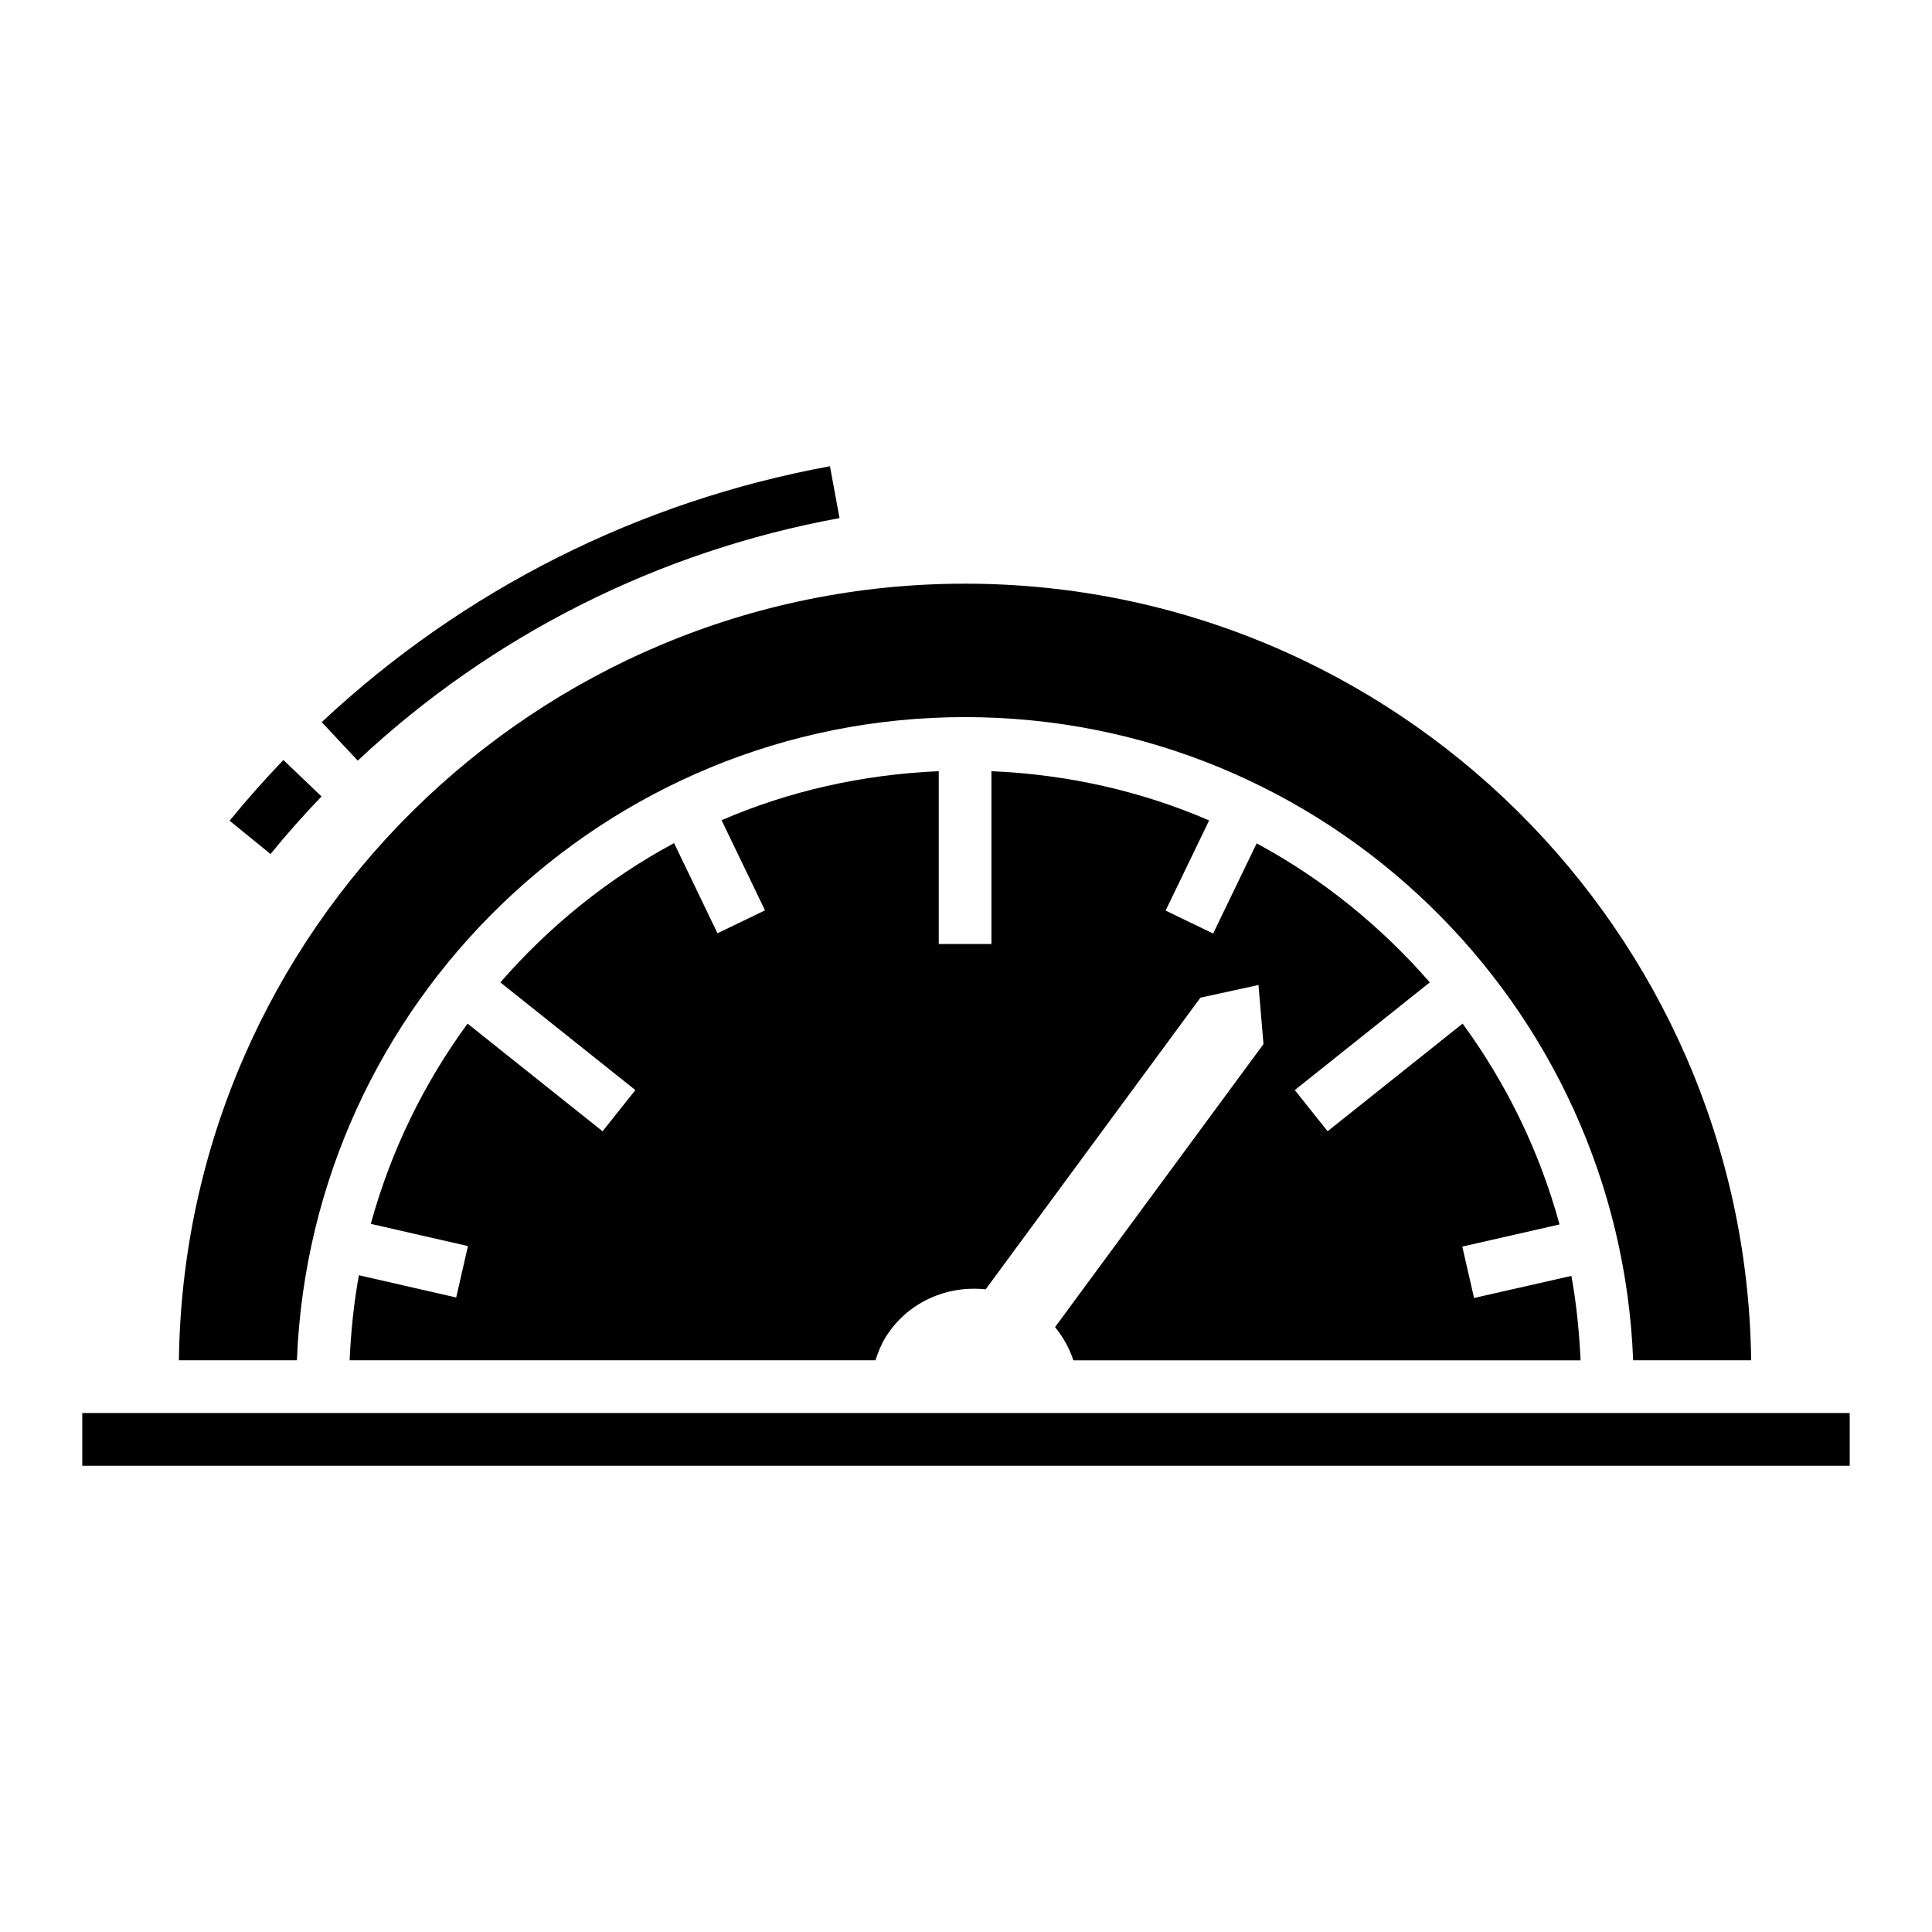 <?xml version="1.0" encoding="UTF-8"?>
<!-- Uploaded to: ICON Repo, www.svgrepo.com, Generator: ICON Repo Mixer Tools -->
<svg fill="#000000" width="800px" height="800px" version="1.1" viewBox="144 144 512 512" xmlns="http://www.w3.org/2000/svg">
 <g>
  <path d="m366.48 281.3-2.535-13.742c-50.664 9.297-97.238 32.75-134.69 67.82l9.551 10.195c35.484-33.242 79.641-55.465 127.67-64.273z"/>
  <path d="m229.2 355.07-10.098-9.668c-4.953 5.176-9.727 10.547-14.25 16.094l10.84 8.832c4.289-5.258 8.789-10.355 13.508-15.258z"/>
  <path d="m399.75 298.68c-114.04 0-206.89 92.09-208.34 205.81h31.273c3.711-94.59 81.582-170.45 177.06-170.45 95.484 0 173.36 75.859 177.06 170.45h31.273c-1.438-113.72-94.293-205.81-208.34-205.81z"/>
  <path d="m534.64 487.98-3.117-13.625 25.77-5.863c-5.312-19.43-14.094-37.383-25.688-53.227l-35.777 28.531-8.695-10.918 35.781-28.535c-12.938-14.852-28.418-27.43-45.887-36.844l-11.531 23.898-12.594-6.082 11.527-23.891c-17.816-7.707-37.289-12.18-57.691-13.047v45.789h-13.957v-45.789c-20.348 0.867-39.777 5.312-57.559 12.984l11.512 23.898-12.594 6.062-11.508-23.887c-17.527 9.422-33.059 22.02-46.031 36.914l35.781 28.535-8.695 10.918-35.777-28.531c-11.562 15.797-20.332 33.699-25.645 53.066l25.75 5.887-3.117 13.625-25.785-5.894c-1.348 7.352-2.102 14.898-2.465 22.543h139.35c0.688-2.117 1.508-4.215 2.742-6.184 5.809-9.297 16.25-13.719 26.465-12.621l56.918-77.297 15.391-3.363 1.316 15.668-55.227 74.996c2.148 2.664 3.816 5.617 4.848 8.805h134.42c-0.363-7.59-1.105-15.078-2.438-22.379z"/>
  <path d="m165.8 518.47h468.39v13.977h-468.39z"/>
 </g>
</svg>
